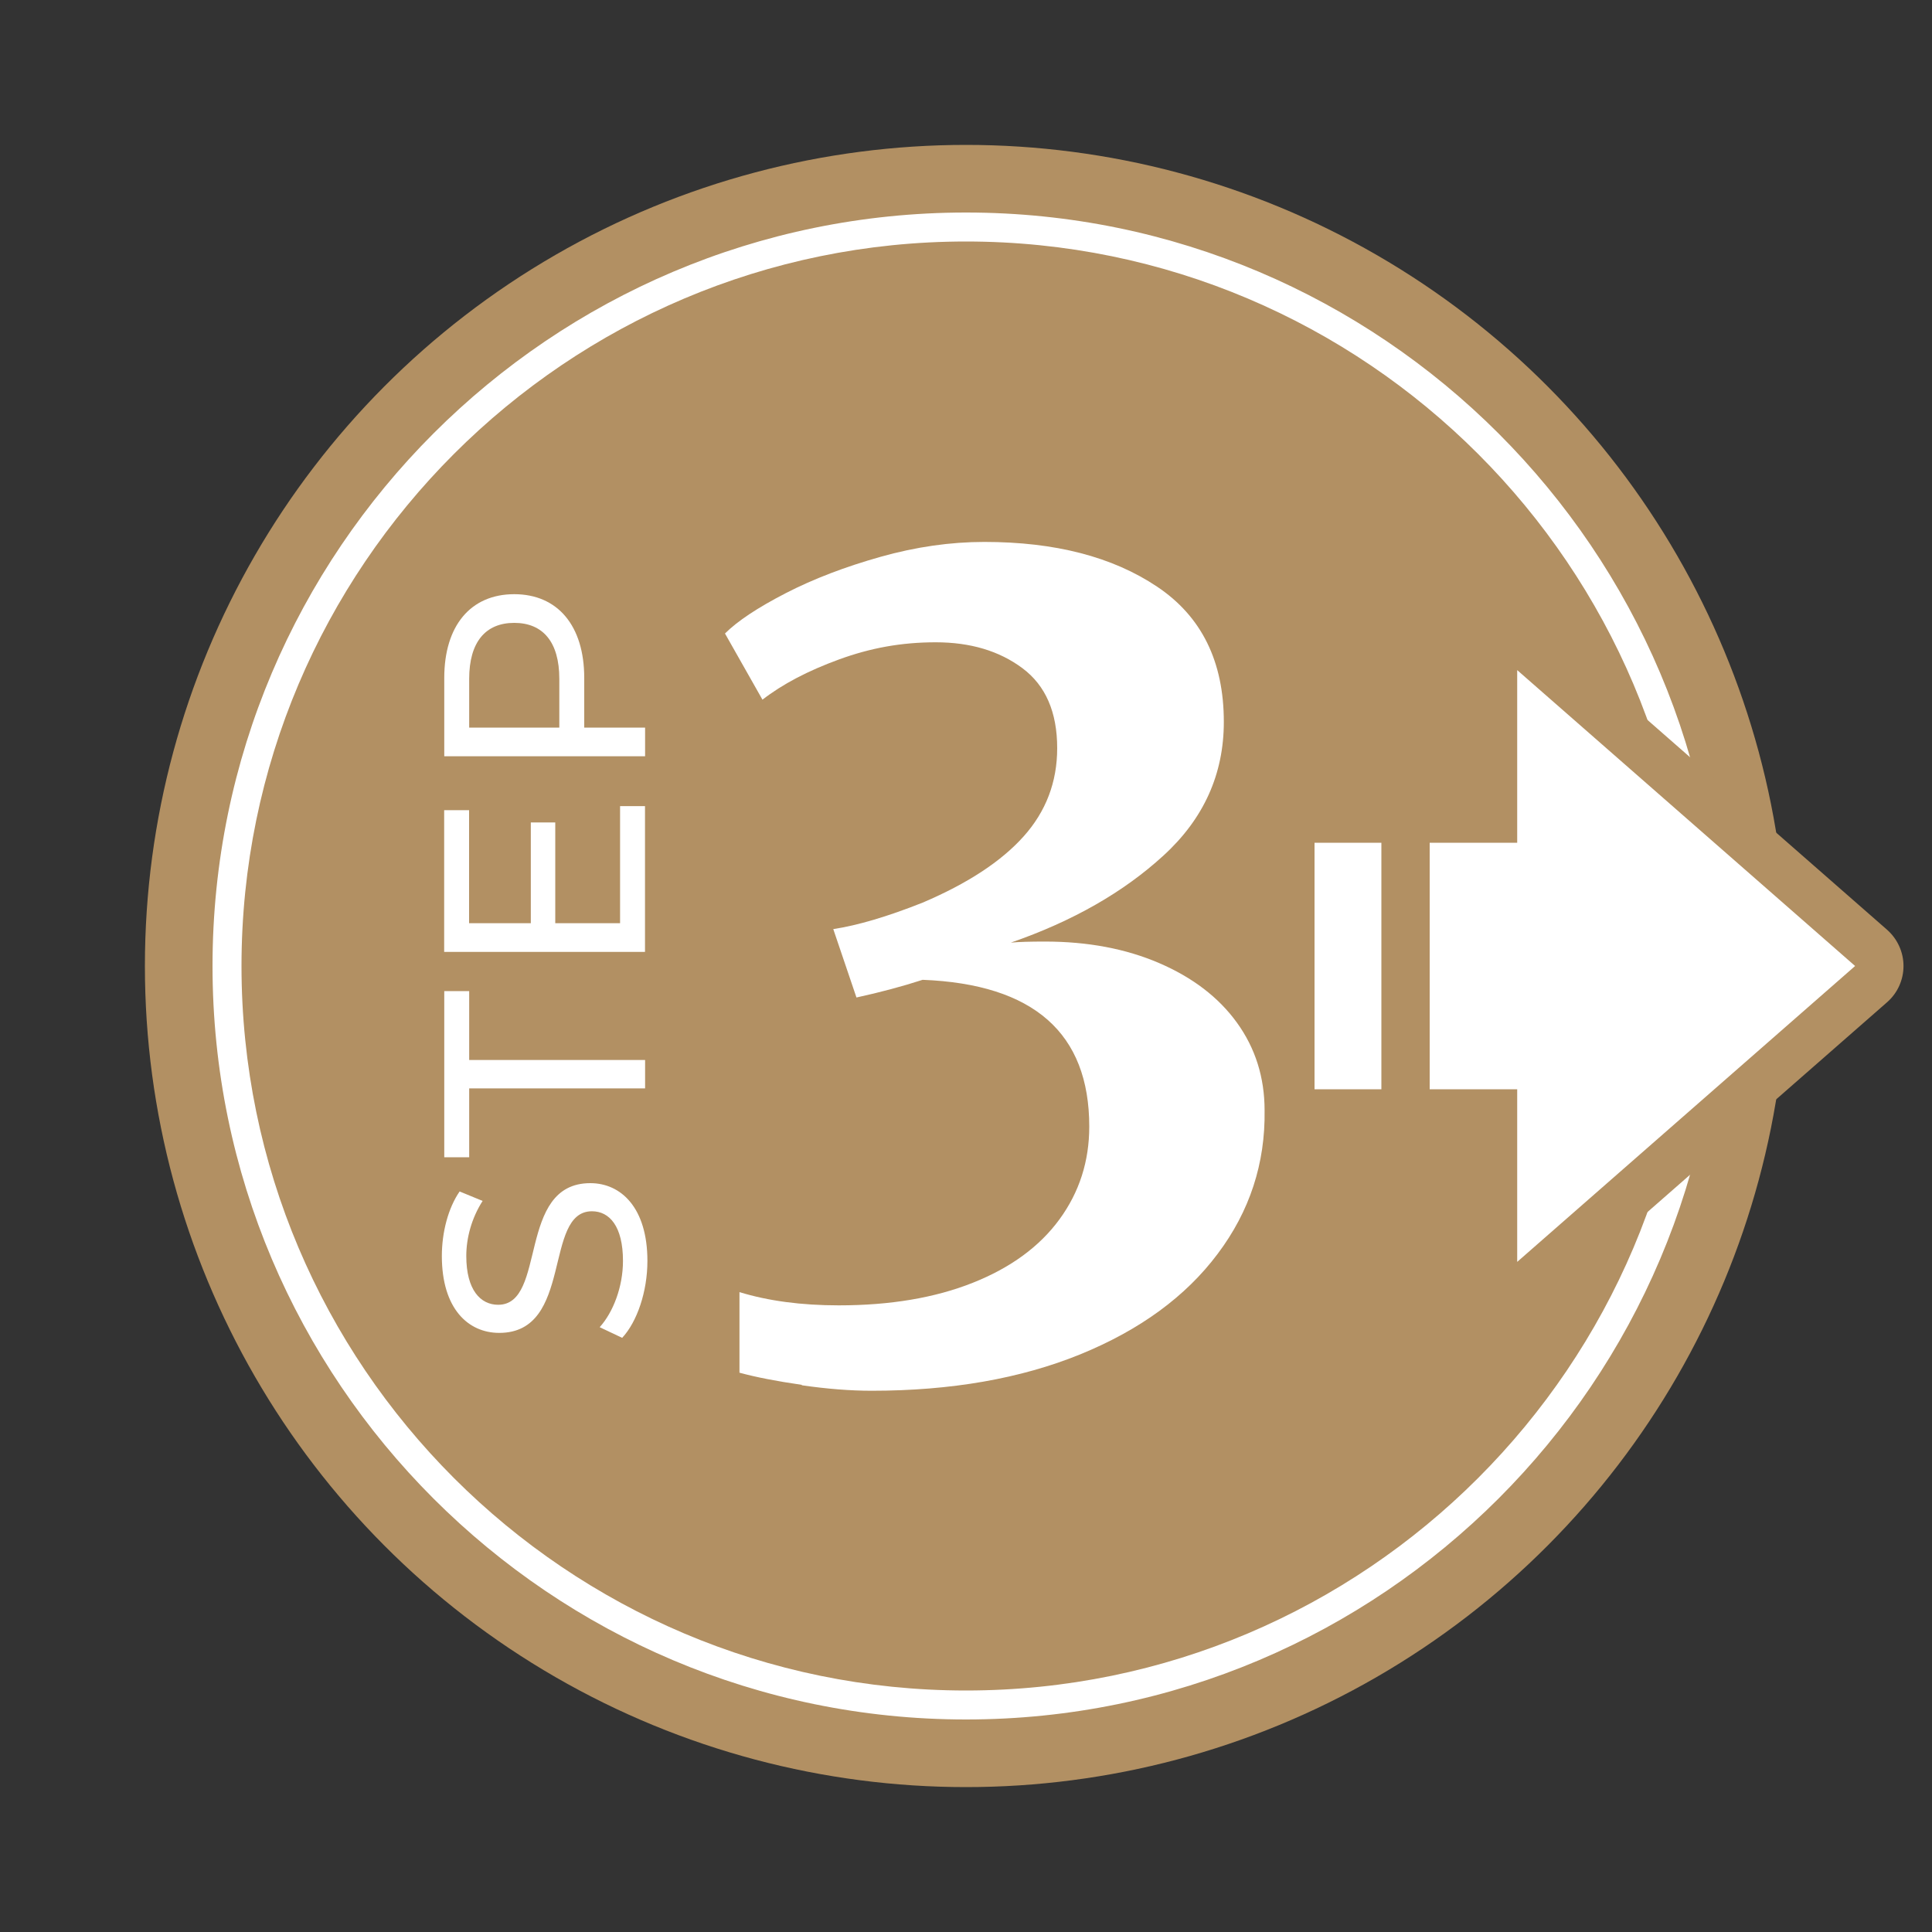 <?xml version="1.0" encoding="UTF-8"?>
<svg xmlns="http://www.w3.org/2000/svg" id="Layer_1" data-name="Layer 1" viewBox="0 0 200 200">
  <rect x="0" y="0" width="200" height="200" fill="#333333" stroke="none"/>
  <defs>
    <style>
      .cls-1 {
        fill: #b29063;
      }

      .cls-2 {
        fill: #fff;
      }
    </style>
  </defs>
  <circle class="cls-1" cx="100" cy="100" r="85"></circle>
  <g>
    <path class="cls-2" d="M64.4,138.49l-2.32-1.1c1.4-1.55,2.41-4.19,2.41-6.86,0-3.59-1.4-5.14-3.21-5.14-5.08,0-1.87,12.59-9.6,12.59-3.21,0-5.94-2.5-5.94-7.96,0-2.44.65-4.96,1.84-6.68l2.38.98c-1.16,1.81-1.69,3.86-1.69,5.7,0,3.53,1.48,5.05,3.3,5.05,5.08,0,1.9-12.59,9.54-12.59,3.18,0,5.91,2.55,5.91,8.05,0,3.18-1.07,6.3-2.61,7.96Z"></path>
    <path class="cls-2" d="M48.57,112.67v7.13h-2.58v-17.2h2.58v7.13h18.21v2.94h-18.21Z"></path>
    <path class="cls-2" d="M64.19,83.45h2.58v15.09h-20.79v-14.67h2.58v11.7h6.39v-10.43h2.53v10.43h6.71v-12.12Z"></path>
    <path class="cls-2" d="M53.23,61.51c4.51,0,7.25,3.27,7.25,8.67v5.14h6.3v2.97h-20.79v-8.11c0-5.41,2.73-8.67,7.25-8.67ZM53.23,64.48c-2.97,0-4.66,1.99-4.66,5.79v5.05h9.33v-5.05c0-3.8-1.69-5.79-4.66-5.79Z"></path>
  </g>
  <path class="cls-2" d="M100,178c-43.01,0-78-34.99-78-78S56.99,22,100,22s78,34.99,78,78-34.99,78-78,78ZM100,25c-41.36,0-75,33.65-75,75s33.64,75,75,75,75-33.64,75-75S141.36,25,100,25Z"></path>
  <path class="cls-2" d="M83.01,143.36c-2.63-.38-4.78-.8-6.46-1.26v-8.34c2.97.91,6.4,1.37,10.28,1.37,5.33,0,9.96-.78,13.88-2.34,3.92-1.56,6.91-3.75,8.97-6.57,2.06-2.82,3.08-6.02,3.08-9.6,0-9.67-5.75-14.74-17.25-15.19-2.13.69-4.42,1.3-6.85,1.83l-2.4-7.08c2.51-.38,5.6-1.29,9.25-2.74,4.65-1.98,8.13-4.26,10.45-6.85,2.32-2.59,3.48-5.64,3.48-9.14,0-3.73-1.2-6.49-3.6-8.28-2.4-1.79-5.39-2.68-8.97-2.68s-6.76.59-10,1.77c-3.24,1.18-5.88,2.57-7.94,4.17l-3.88-6.85c1.29-1.29,3.39-2.68,6.28-4.17,2.89-1.49,6.17-2.74,9.83-3.77,3.66-1.03,7.23-1.54,10.74-1.54,7.31,0,13.27,1.54,17.88,4.63,4.61,3.08,6.91,7.75,6.91,14,0,5.41-2.08,10.02-6.23,13.82-4.15,3.81-9.43,6.82-15.82,9.03.84-.08,2.02-.11,3.54-.11,4.42,0,8.36.74,11.82,2.23,3.46,1.49,6.15,3.54,8.05,6.17,1.9,2.63,2.86,5.66,2.86,9.08.08,5.48-1.54,10.44-4.86,14.85-3.31,4.42-8.05,7.88-14.22,10.4-6.17,2.51-13.37,3.77-21.59,3.77-2.21,0-4.63-.19-7.25-.57Z"></path>
  <g>
    <g>
      <g>
        <path class="cls-1" d="M192.04,100l-34.98,30.63v-17.87h-20.98v-25.52h20.98v-17.87l34.98,30.63Z"></path>
        <path class="cls-1" d="M157.06,135.63c-.7,0-1.4-.15-2.06-.45-1.79-.81-2.93-2.59-2.93-4.55v-12.87h-15.98c-2.76,0-5-2.24-5-5v-25.52c0-2.76,2.24-5,5-5h15.98v-12.87c0-1.96,1.15-3.74,2.93-4.55,1.79-.81,3.88-.5,5.36.79l34.98,30.63c1.08.95,1.71,2.32,1.71,3.76s-.62,2.81-1.71,3.76l-34.98,30.63c-.93.81-2.11,1.24-3.29,1.24ZM141.08,107.76h15.98c2.76,0,5,2.24,5,5v6.84l22.39-19.6-22.39-19.6v6.84c0,2.76-2.24,5-5,5h-15.98v15.52Z"></path>
      </g>
      <path class="cls-2" d="M192.04,100l-34.98,30.63v-17.87h-20.98v-25.52h20.98v-17.87l34.98,30.63Z"></path>
    </g>
    <path class="cls-1" d="M145.5,126.85c-1.38,0-2.5-1.12-2.5-2.5v-48.69c0-1.38,1.12-2.5,2.5-2.5s2.5,1.12,2.5,2.5v48.69c0,1.38-1.12,2.5-2.5,2.5Z"></path>
  </g>
</svg>

